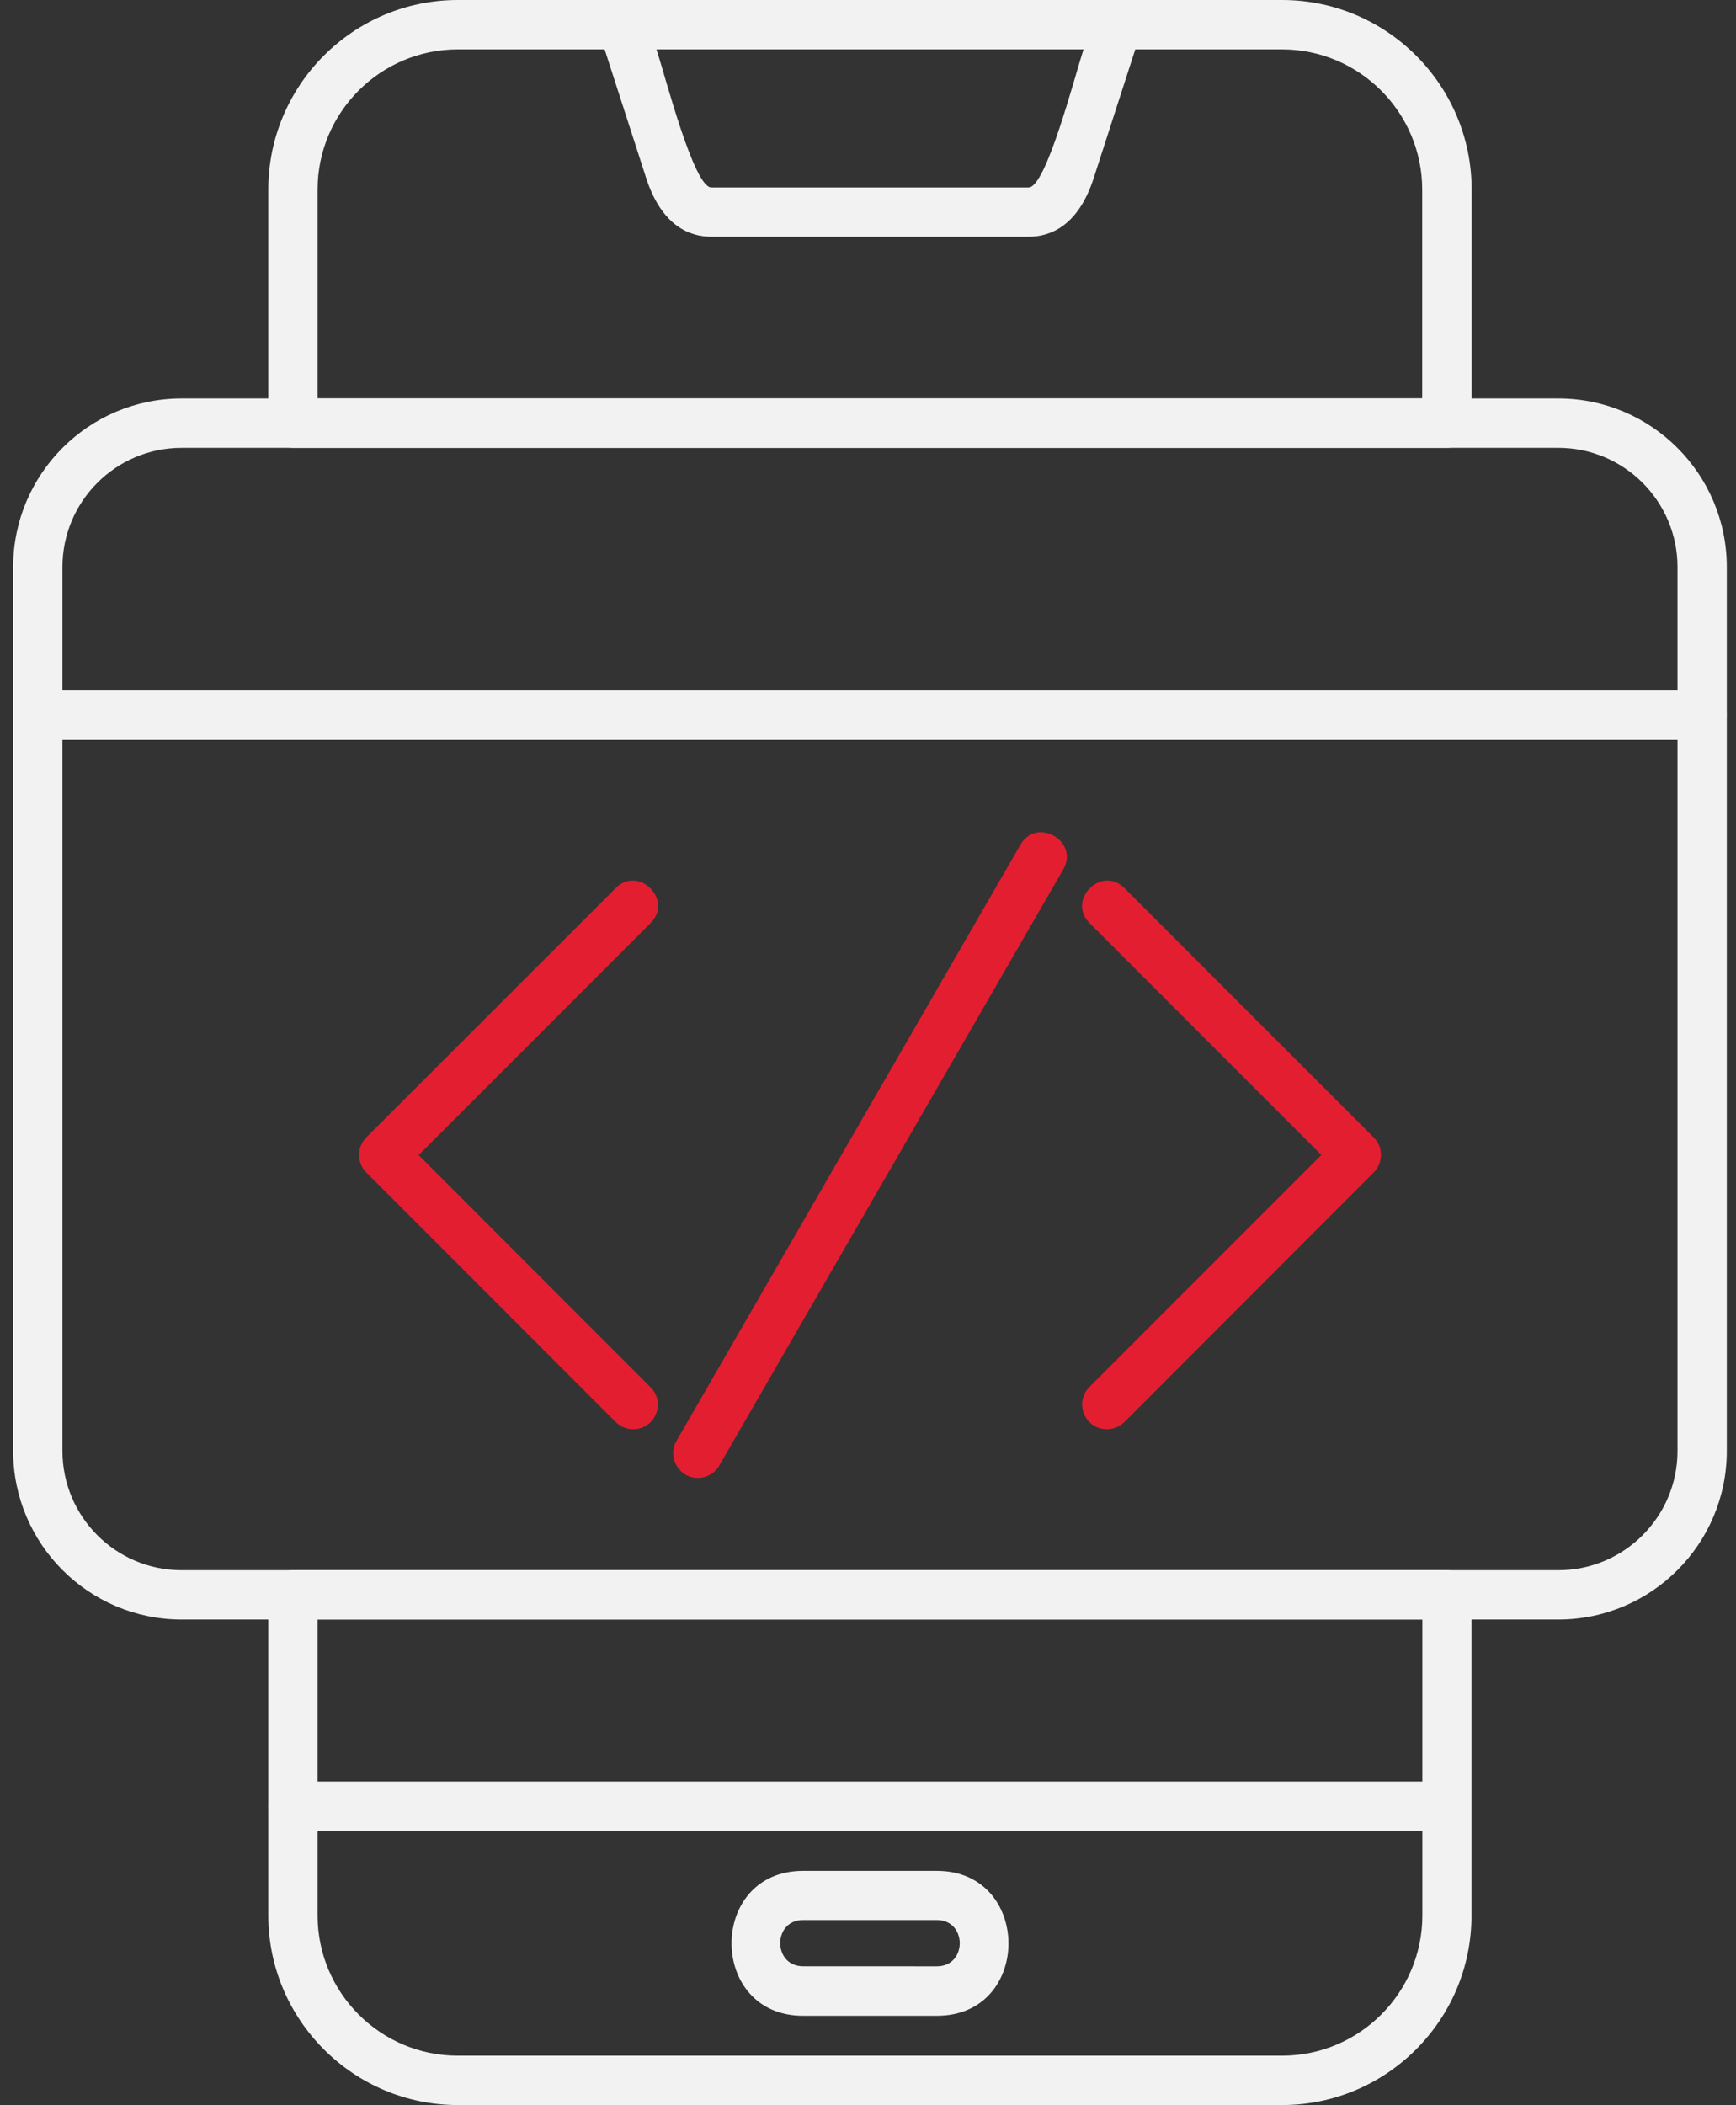<svg width="33" height="40" viewBox="0 0 33 40" fill="none" xmlns="http://www.w3.org/2000/svg">
<rect x="0" y="0" width="33" height="40" fill="#333333" stroke="none"/>
<path fill-rule="evenodd" clip-rule="evenodd" d="M24.372 39.997H8.703C6.718 39.997 5.1 38.379 5.1 36.393V30.303C5.1 30.046 5.308 29.835 5.569 29.835L27.504 29.835C27.761 29.835 27.972 30.046 27.972 30.304V36.394C27.975 38.379 26.358 39.997 24.372 39.997ZM6.037 30.772V36.394C6.037 37.862 7.232 39.059 8.703 39.059H24.372C25.84 39.059 27.038 37.865 27.038 36.394V30.772H6.037H6.037ZM27.507 8.509H5.568C5.308 8.509 5.1 8.3 5.1 8.04V3.603C5.1 1.618 6.714 0 8.703 0H24.372C26.358 0 27.975 1.614 27.975 3.603V8.04C27.975 8.3 27.764 8.509 27.507 8.509ZM6.037 7.571H27.035V3.603C27.035 2.135 25.84 0.938 24.369 0.938H8.703C7.235 0.938 6.037 2.132 6.037 3.603V7.571H6.037Z" fill="#F2F2F2"/>
<path fill-rule="evenodd" clip-rule="evenodd" d="M19.555 4.498H13.521C13.121 4.498 12.584 4.306 12.284 3.385L11.389 0.615C11.29 0.307 11.523 0.003 11.835 0.003H21.239C21.557 0.003 21.78 0.315 21.685 0.615L20.79 3.385C20.493 4.303 19.956 4.498 19.556 4.498H19.555ZM12.479 0.937C12.656 1.484 13.191 3.561 13.521 3.561H19.555C19.884 3.561 20.422 1.478 20.597 0.937H12.479Z" fill="#F2F2F2"/>
<path fill-rule="evenodd" clip-rule="evenodd" d="M27.507 34.786H5.568C4.951 34.786 4.951 33.848 5.568 33.848H27.503C28.119 33.848 28.12 34.786 27.506 34.786H27.507Z" fill="#F2F2F2"/>
<path fill-rule="evenodd" clip-rule="evenodd" d="M17.81 38.301H15.265C13.453 38.301 13.453 35.547 15.265 35.547H17.81C19.619 35.547 19.628 38.301 17.81 38.301ZM15.265 36.482C14.685 36.482 14.689 37.36 15.265 37.36L17.81 37.361C18.39 37.361 18.387 36.482 17.81 36.482H15.265Z" fill="#F2F2F2"/>
<path fill-rule="evenodd" clip-rule="evenodd" d="M29.622 30.772H3.453C1.685 30.772 0.25 29.334 0.25 27.57V10.774C0.25 9.007 1.685 7.571 3.453 7.571H29.622C31.39 7.571 32.825 9.007 32.825 10.774V27.57C32.825 29.337 31.39 30.772 29.622 30.772ZM3.453 8.509C2.203 8.509 1.187 9.524 1.187 10.774V27.57C1.187 28.82 2.203 29.835 3.453 29.835H29.622C30.872 29.835 31.888 28.82 31.888 27.57V10.774C31.888 9.524 30.872 8.509 29.622 8.509H3.453Z" fill="#F2F2F2"/>
<path fill-rule="evenodd" clip-rule="evenodd" d="M32.356 14.058H0.718C0.101 14.058 0.1 13.121 0.718 13.121L32.356 13.121C32.974 13.121 32.974 14.058 32.356 14.058Z" fill="#F2F2F2"/>
<path fill-rule="evenodd" clip-rule="evenodd" d="M12.036 27.156C11.916 27.156 11.796 27.111 11.704 27.02L6.962 22.277C6.78 22.095 6.78 21.795 6.962 21.613L11.704 16.874C12.139 16.439 12.805 17.097 12.368 17.538L7.958 21.948L12.368 26.359C12.659 26.65 12.459 27.156 12.036 27.156L12.036 27.156Z" fill="#E31E30"/>
<path fill-rule="evenodd" clip-rule="evenodd" d="M21.04 27.156C20.621 27.156 20.415 26.651 20.707 26.355L25.118 21.945L20.711 17.538C20.276 17.103 20.934 16.437 21.375 16.874L26.114 21.613C26.296 21.795 26.296 22.091 26.114 22.277L21.375 27.019C21.28 27.11 21.16 27.156 21.039 27.156L21.04 27.156Z" fill="#E31E30"/>
<path fill-rule="evenodd" clip-rule="evenodd" d="M13.266 28.081C12.902 28.081 12.682 27.687 12.859 27.378L19.398 16.05C19.707 15.516 20.519 15.981 20.212 16.519L13.673 27.846C13.585 27.996 13.429 28.081 13.266 28.081Z" fill="#E31E30"/>
</svg>
